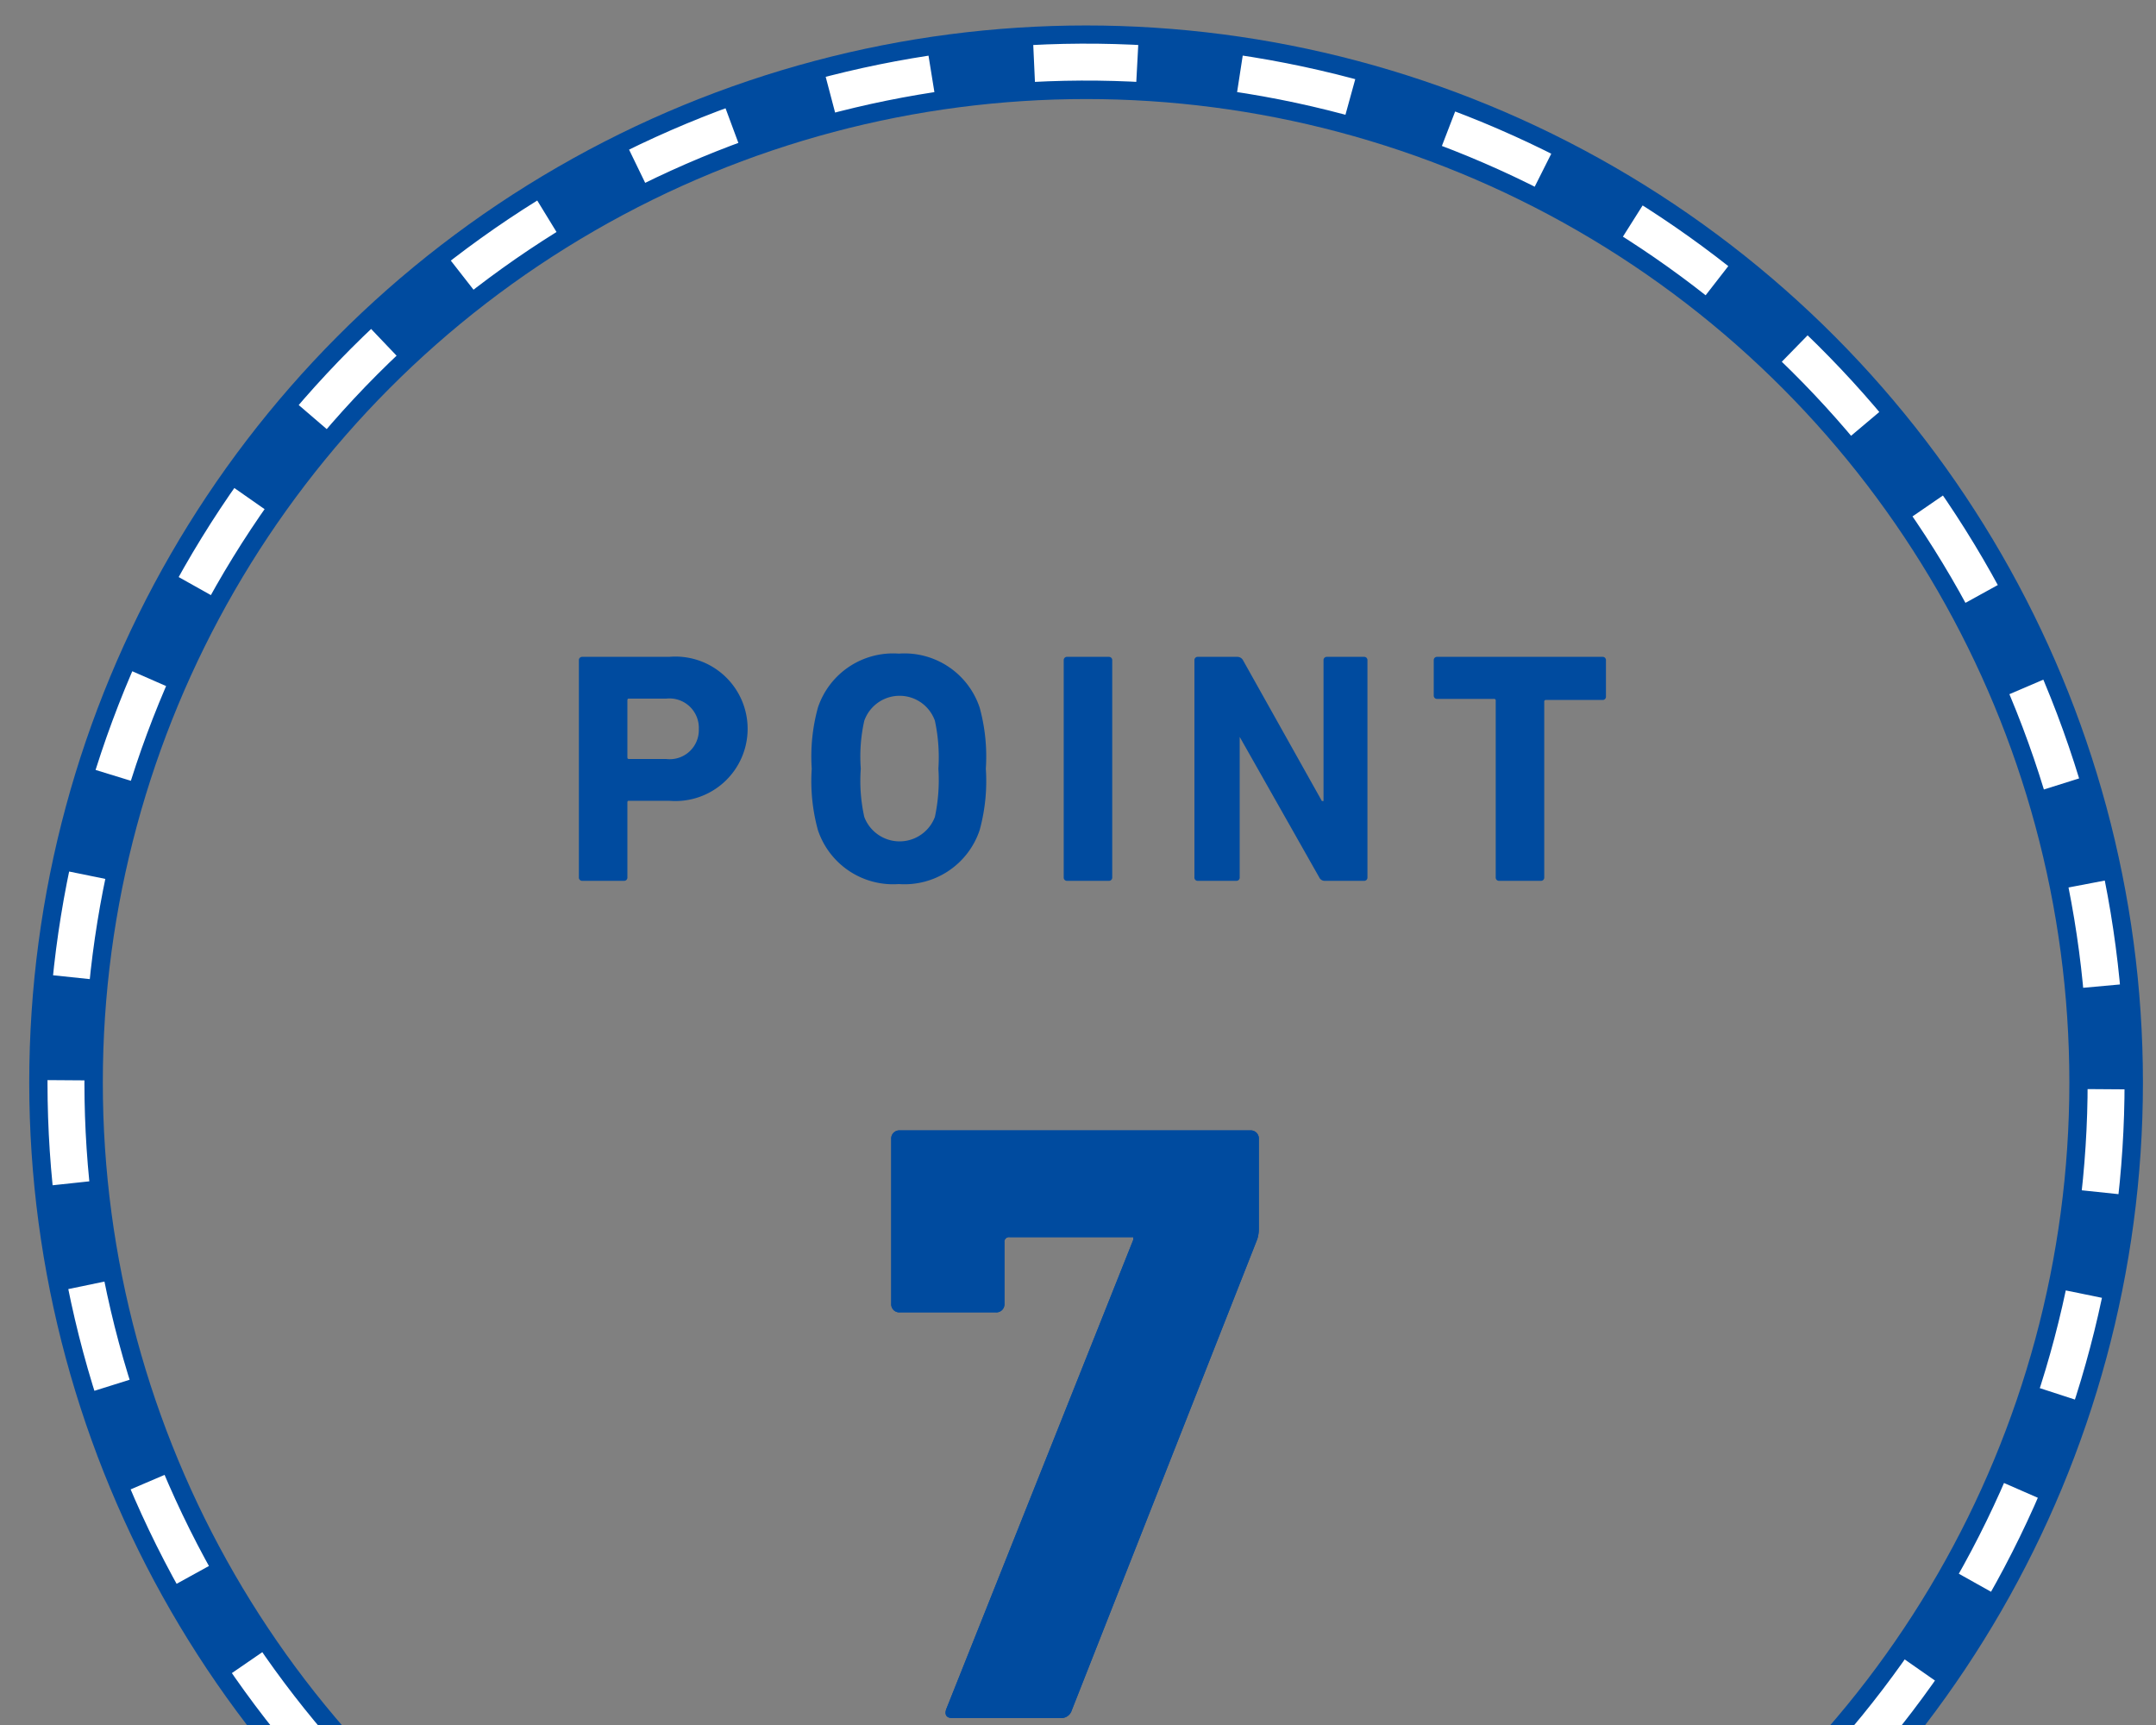 <svg id="レイヤー_1" data-name="レイヤー 1" xmlns="http://www.w3.org/2000/svg" xmlns:xlink="http://www.w3.org/1999/xlink" viewBox="0 0 80 64"><rect x="0" y="0" width="80" height="64" fill="#808080" stroke="none"/><defs><clipPath id="clip-path"><rect width="80" height="64" fill="none"/></clipPath></defs><title>airport_point07-num</title><path d="M42.05,46v-.1H37.46a.17.17,0,0,0-.19.19v2.28a.3.3,0,0,1-.32.32H33.39a.3.3,0,0,1-.32-.32V42.26a.3.3,0,0,1,.32-.32h13a.3.3,0,0,1,.32.32V45.6a1.26,1.26,0,0,1-.06.38L39.77,63.45a.41.41,0,0,1-.45.29h-4c-.2,0-.29-.13-.2-.35Z" fill="#004b9f"/><path d="M21.6,32.68a.12.12,0,0,1-.12-.13V24.49a.12.12,0,0,1,.12-.12h3.23a2.68,2.68,0,1,1,0,5.34H23.35c-.05,0-.07,0-.07.07v2.77a.12.12,0,0,1-.12.13Zm4.33-5.63a1.09,1.09,0,0,0-1.21-1.13H23.35c-.05,0-.07,0-.07.08v2.08c0,.05,0,.08.07.08h1.37A1.08,1.08,0,0,0,25.93,27.05Zm4.42,3.75a6.87,6.87,0,0,1-.23-2.28,6.84,6.84,0,0,1,.23-2.27,2.94,2.94,0,0,1,3-2,2.94,2.94,0,0,1,3,2,6.84,6.84,0,0,1,.23,2.27,6.87,6.87,0,0,1-.23,2.28,2.94,2.94,0,0,1-3,2A2.94,2.94,0,0,1,30.35,30.8Zm4.34-.49a6.56,6.56,0,0,0,.13-1.79,6.47,6.47,0,0,0-.13-1.78,1.39,1.39,0,0,0-2.62,0,6.06,6.06,0,0,0-.13,1.78,6.15,6.15,0,0,0,.13,1.79,1.4,1.4,0,0,0,2.62,0Zm4.78-5.82a.12.12,0,0,1,.13-.12h1.55a.12.12,0,0,1,.12.12v8.06a.12.12,0,0,1-.12.13H39.6a.12.12,0,0,1-.13-.13Zm4.85,0a.12.12,0,0,1,.13-.12h1.46a.24.24,0,0,1,.21.12l2.93,5.23h.06V24.49a.12.12,0,0,1,.12-.12h1.38a.12.12,0,0,1,.13.12v8.06a.12.12,0,0,1-.13.13H49.16a.22.22,0,0,1-.21-.13L46,27.34H46v5.21a.12.12,0,0,1-.12.13H44.45a.12.12,0,0,1-.13-.13Zm11.3,8.19a.12.12,0,0,1-.12-.13V26a.06.06,0,0,0-.07-.07h-2.1a.12.12,0,0,1-.13-.12V24.49a.12.12,0,0,1,.13-.12h6.14a.12.12,0,0,1,.12.12v1.36a.12.12,0,0,1-.12.12h-2.1a.06.06,0,0,0-.07.07v6.51a.12.12,0,0,1-.13.13Z" fill="#004b9f"/><path d="M42.05,46v-.1H37.46a.17.17,0,0,0-.19.19v2.28a.3.3,0,0,1-.32.32H33.39a.3.3,0,0,1-.32-.32V42.26a.3.3,0,0,1,.32-.32h13a.3.3,0,0,1,.32.32V45.6a1.26,1.26,0,0,1-.06.38L39.77,63.45a.41.41,0,0,1-.45.29h-4c-.2,0-.29-.13-.2-.35Z" fill="#004b9f"/><g clip-path="url(#clip-path)"><circle cx="40.3" cy="40.16" r="37.85" fill="none" stroke="#004b9f" stroke-miterlimit="10" stroke-width="2.73"/><circle cx="40.3" cy="40.16" r="37.85" transform="translate(-5.8 73.5) rotate(-80.78)" fill="none" stroke="#fff" stroke-miterlimit="10" stroke-width="1.37" stroke-dasharray="3.83 3.83"/></g></svg>